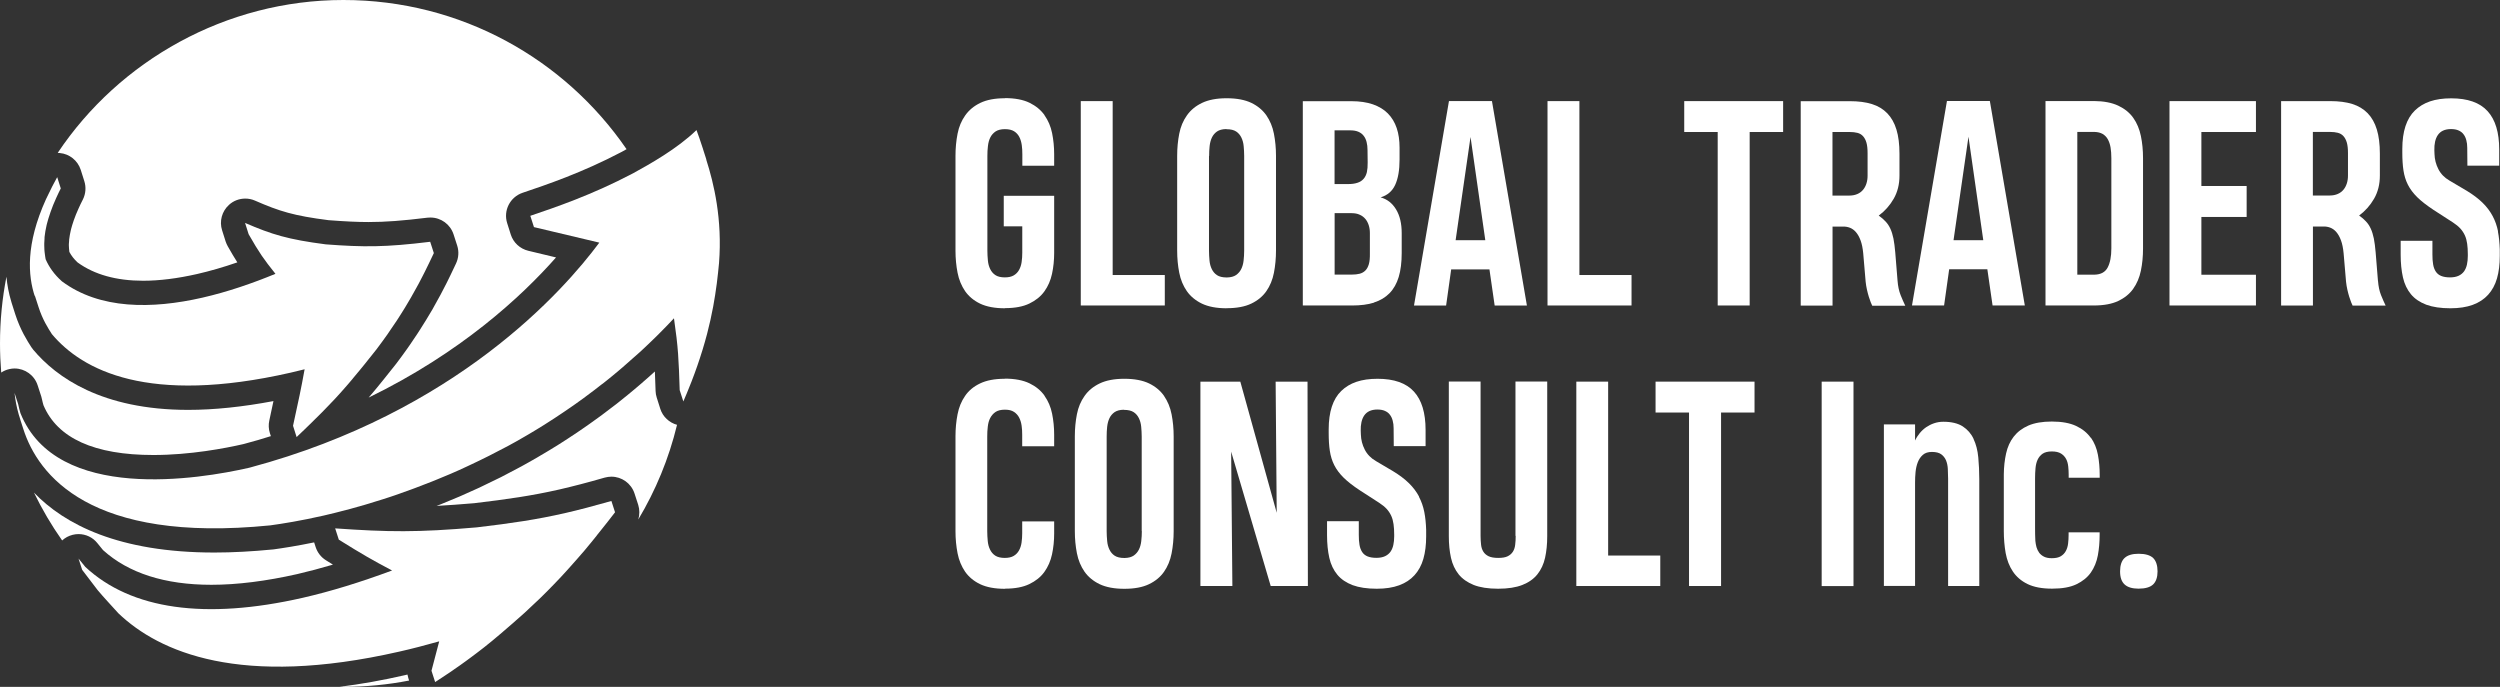 <?xml version="1.0" encoding="UTF-8"?>
<svg id="Layer_2" data-name="Layer 2" xmlns="http://www.w3.org/2000/svg" viewBox="0 0 349.61 96.05">
  <rect x="0" y="0" width="349.61" height="96.05" fill="#333333" stroke="none"/>
  <defs>
    <style>
      .cls-1 {
        fill: #fff;
        stroke-width: 0px;
      }
    </style>
  </defs>
  <g id="Layer_1-2" data-name="Layer 1">
    <g>
      <path class="cls-1" d="m83.46,74.87c.14-.17.28-.34.41-.51.27-.34.53-.66.78-.98.13-.16.26-.32.38-.48.34-.43.67-.85.98-1.26l-.51-1.58c-2.47.7-4.55,1.25-6.51,1.7-3.91.89-7.34,1.4-12.32,1.99-8.28.72-12.38.66-19.8.14l.51,1.58c3.34,2.08,4.63,2.82,7.45,4.31-4.42,1.64-8.6,2.93-12.5,3.82-13.6,3.1-23.98,1.66-30.4-4.32l-.95-1.17.51,1.58,2.16,2.83c.84,1.01,2.04,2.28,2.92,3.26,5.68,5.41,17.03,10.42,39.29,5.34,1.78-.4,3.64-.89,5.56-1.43-.36,1.37-.72,2.74-1.08,4.11l.51,1.58c.32-.21.63-.41.94-.61.24-.16.46-.31.69-.46.07-.04.13-.09.2-.13.23-.15.44-.3.66-.45.06-.04.12-.08.18-.13.21-.14.41-.28.61-.42.07-.05.13-.09.2-.14.19-.14.38-.27.57-.41.07-.05.14-.1.21-.15.18-.13.36-.26.53-.39.08-.06.15-.11.23-.17.16-.12.32-.24.48-.36.09-.07.18-.14.28-.21.14-.11.28-.22.43-.33.12-.09.23-.18.35-.27.07-.06.15-.11.22-.17.03-.02.06-.05.09-.07.38-.3.76-.6,1.14-.92.06-.05.13-.1.19-.16.39-.32.78-.65,1.19-1,.06-.05.13-.11.19-.17.41-.35.84-.72,1.29-1.11.06-.05.13-.11.19-.17.47-.41.95-.83,1.46-1.29.7-.64,1.36-1.27,2.01-1.89.08-.08.16-.15.24-.23.61-.59,1.19-1.18,1.75-1.76.09-.09.18-.18.27-.28.55-.57,1.08-1.13,1.58-1.69.07-.07.13-.15.2-.22.83-.92,1.61-1.81,2.34-2.66.14-.17.27-.33.41-.5.15-.18.3-.36.45-.54.29-.36.58-.7.85-1.05Z"/>
      <path class="cls-1" d="m98.78,22.31c-.14-.44-.28-.87-.42-1.31-.02-.07-.04-.13-.06-.2,0-.02-.02-.05-.02-.07,0,0,0,0,0,.01-.32-1.01-.63-1.87-.88-2.55-2.7,2.62-6.55,4.77-8.86,6.04-5.79,3.05-10.96,4.79-14.38,5.95l.51,1.58c3.28.79,3.52.85,9.14,2.17-4.99,6.73-19.99,23.71-48.8,31.44-.08.02-.16.04-.24.06-6.77,1.54-26.86,4.94-31.91-7.65-.11-.41-.24-.82-.32-1.26l-.51-1.58s0,0,0,0l.1.77c.13.89.36,1.95.76,3.1-.05-.14-.1-.27-.14-.4.17.53.34,1.05.51,1.58,2.05,6.41,9.31,16.01,34.53,13.48,1.69-.23,4.26-.64,7.47-1.37.53-.12,1.09-.26,1.66-.4.12-.03.23-.06.35-.09.57-.14,1.15-.29,1.74-.45.09-.03.19-.05.28-.08.57-.16,1.15-.32,1.74-.49.08-.02.15-.04.23-.07.64-.19,1.29-.39,1.95-.6.13-.04.26-.08.39-.12.68-.22,1.37-.44,2.07-.69.03-.01.07-.02.11-.04.67-.23,1.36-.48,2.05-.74.13-.05.27-.1.4-.15.71-.27,1.43-.54,2.15-.83.13-.05.26-.11.4-.16.7-.28,1.4-.58,2.12-.88.07-.03.14-.06.21-.09.75-.32,1.5-.66,2.26-1.02.17-.08.34-.16.51-.24.76-.36,1.52-.72,2.29-1.11.11-.05.21-.11.32-.16.7-.35,1.41-.72,2.12-1.1.16-.09.32-.17.48-.25.76-.41,1.53-.84,2.29-1.29.18-.11.36-.21.55-.32.74-.44,1.48-.88,2.22-1.35.07-.04.14-.08.2-.13.78-.49,1.56-1,2.34-1.53.2-.13.39-.26.59-.4.77-.52,1.53-1.06,2.3-1.62.16-.12.32-.24.48-.36.68-.5,1.35-1.01,2.02-1.54.12-.09.23-.17.35-.26.05-.04.1-.08.15-.12.73-.58,1.47-1.18,2.19-1.8.17-.15.35-.3.52-.45.68-.59,1.36-1.19,2.04-1.8.09-.08.17-.15.26-.23.74-.68,1.46-1.38,2.19-2.09.17-.17.35-.35.52-.52.66-.66,1.31-1.33,1.95-2.02.6,4.14.66,5.7.8,10.05l.51,1.58c.34-.78.65-1.53.94-2.27.07-.17.13-.34.2-.5.59-1.52,1.09-2.96,1.5-4.31.02-.07.05-.15.07-.22.21-.68.39-1.33.56-1.97.02-.07.04-.15.06-.22.16-.61.3-1.21.43-1.78,0-.03.01-.05.02-.08.13-.59.25-1.16.35-1.71.02-.08.03-.16.05-.25.2-1.1.36-2.12.48-3.06,0-.05.01-.1.02-.14.13-1.04.23-1.98.31-2.84.48-6.12-.72-11.15-1.79-14.48Z"/>
      <path class="cls-1" d="m146.07,16.1c-.51-.72-1.22-1.3-2.1-1.73-.89-.43-2.04-.65-3.44-.65l-.02.02c-1.39,0-2.53.22-3.42.65-.89.43-1.59,1.01-2.11,1.75-.52.73-.88,1.58-1.07,2.56-.19.97-.29,2-.29,3.09v13.27c0,1.08.1,2.1.29,3.08.19.98.55,1.83,1.05,2.57.51.73,1.21,1.32,2.1,1.75.9.43,2.05.65,3.47.65,0-.01,0-.02.02-.02,1.38,0,2.51-.21,3.4-.64.89-.43,1.59-.99,2.1-1.7.51-.71.87-1.53,1.07-2.46.2-.93.3-1.91.3-2.92v-7.99h-7.05v4.27h2.59v3.7c0,.45-.03.88-.09,1.3-.06.41-.18.78-.36,1.1-.18.32-.42.57-.74.76-.32.19-.74.28-1.25.28-.56,0-1.01-.11-1.32-.32-.32-.21-.56-.5-.73-.85-.17-.35-.28-.75-.32-1.2-.04-.45-.07-.91-.07-1.37v-13.23c0-.49.02-.96.08-1.41.05-.45.16-.85.33-1.19.17-.34.42-.62.74-.84.33-.21.76-.32,1.3-.32s.97.1,1.29.3c.32.2.56.47.73.8.17.33.28.71.34,1.13.06.42.08.84.08,1.27v1.62h4.45v-1.64c0-1.01-.1-1.99-.29-2.93-.19-.94-.55-1.77-1.06-2.49Z"/>
      <polygon class="cls-1" points="162.89 38.46 155.6 38.46 155.6 14.14 151.14 14.14 151.14 42.72 162.89 42.72 162.89 38.46"/>
      <path class="cls-1" d="m171.53,43.1v-.02l.02.02c1.39,0,2.53-.21,3.43-.64.9-.43,1.6-1.01,2.11-1.74.51-.73.87-1.59,1.06-2.57.19-.98.29-2.01.29-3.1v-13.27c0-1.08-.1-2.1-.29-3.08-.19-.98-.55-1.83-1.05-2.56-.51-.73-1.21-1.32-2.1-1.75-.9-.43-2.05-.65-3.45-.65-.01,0-.02,0-.02.02v-.02c-1.39,0-2.53.22-3.43.65s-1.6,1.01-2.12,1.75c-.52.73-.88,1.58-1.07,2.56-.19.97-.29,2-.29,3.09v13.27c0,1.08.1,2.1.29,3.08.19.98.55,1.83,1.06,2.57.51.73,1.22,1.32,2.11,1.75.9.43,2.05.65,3.45.65Zm-2.44-21.29c0-.48.02-.94.07-1.39.05-.45.16-.85.32-1.19.16-.34.4-.62.71-.84.31-.21.73-.33,1.26-.34.02.01.06.02.09.02.56,0,1.01.11,1.33.32.32.21.56.5.73.85.17.35.28.75.32,1.2.04.45.07.91.07,1.37v13.23c0,.48-.03.94-.08,1.39s-.16.85-.33,1.19c-.17.34-.41.62-.72.84-.31.21-.73.33-1.26.34-.01,0-.03,0-.04,0-.01,0-.03,0-.04,0-.56,0-1.01-.11-1.33-.32-.32-.21-.56-.5-.73-.85-.17-.35-.28-.75-.32-1.2-.04-.45-.07-.91-.07-1.37v-13.23Z"/>
      <path class="cls-1" d="m192.15,42.3c.86-.27,1.58-.7,2.16-1.29.58-.59,1.01-1.35,1.29-2.27.28-.93.42-2.05.42-3.36v-2.78c0-1.34-.26-2.45-.79-3.32-.53-.87-1.25-1.43-2.16-1.68.94-.28,1.62-.85,2.03-1.73.41-.88.62-2.06.62-3.55v-1.67c0-1.03-.13-1.94-.4-2.74-.27-.8-.68-1.48-1.23-2.04s-1.25-.98-2.1-1.28c-.85-.29-1.85-.44-3-.44h-6.8v28.57h6.9c1.18,0,2.2-.13,3.06-.4Zm-5.51-24.07h2.22c.44,0,.81.07,1.11.2s.55.32.73.56c.19.24.33.54.41.87.09.34.13.71.13,1.13l.02,1.73c.01.53-.03.98-.11,1.35-.09.38-.24.69-.46.94-.22.25-.5.44-.86.55-.35.12-.78.18-1.3.18h-1.9v-7.52Zm0,20.17v-8.59h2.39c.43,0,.8.07,1.12.22.32.14.58.34.79.59.21.25.36.54.47.88.11.34.16.7.16,1.09v2.86c.01.6-.03,1.09-.14,1.48-.11.38-.27.68-.49.9-.22.22-.49.37-.8.45-.31.08-.68.12-1.09.12h-2.41Z"/>
      <path class="cls-1" d="m208.29,37.67l.73,5.06h4.51l-4.89-28.6h-6.01l-4.89,28.6h4.49l.71-5.06h5.34Zm-2.65-18.55l2.07,14.47h-4.15l2.09-14.47Z"/>
      <polygon class="cls-1" points="228.16 38.46 220.87 38.46 220.87 14.14 216.41 14.14 216.41 42.72 228.16 42.72 228.16 38.46"/>
      <polygon class="cls-1" points="235.53 18.46 240.21 18.46 240.21 42.72 244.68 42.72 244.68 18.46 249.36 18.46 249.36 14.14 235.53 14.14 235.53 18.46"/>
      <path class="cls-1" d="m265.78,41.24c-.22-.55-.36-1.21-.42-1.99l-.32-3.95c-.06-.75-.15-1.39-.25-1.93-.11-.53-.25-.99-.43-1.38-.18-.39-.4-.73-.67-1.01-.26-.29-.58-.56-.96-.83.85-.63,1.55-1.41,2.09-2.35.54-.94.81-2.02.81-3.23v-3.08c0-1.32-.14-2.44-.42-3.36-.28-.93-.71-1.69-1.28-2.28-.57-.59-1.29-1.03-2.16-1.3-.87-.27-1.9-.4-3.07-.4h-6.88v28.59h4.45v-11.05h1.52c.3-.01.6.04.91.16.31.12.59.32.84.61.25.29.47.67.65,1.16.18.48.3,1.08.37,1.8l.34,3.98c.04.38.1.74.18,1.1.08.36.17.69.26.99.09.3.18.56.27.78.09.22.16.38.21.48h4.62c-.21-.44-.43-.93-.65-1.48Zm-4.61-16.67c0,.39-.05.75-.16,1.09-.11.34-.26.63-.47.88-.21.25-.47.45-.79.59-.32.14-.69.22-1.12.22h-2.37v-8.89h2.41c.41,0,.77.04,1.08.12.31.08.57.23.78.46.21.23.37.53.48.91.11.38.16.87.16,1.48v3.14Z"/>
      <path class="cls-1" d="m278.28,14.12h-6.01l-4.89,28.6h4.49l.71-5.06h5.34l.73,5.06h4.51l-4.89-28.6Zm-5.09,19.47l2.09-14.47,2.07,14.47h-4.15Z"/>
      <path class="cls-1" d="m298.32,40.38c.51-.72.87-1.56,1.07-2.53.2-.96.3-2,.3-3.1v-12.63c0-1.1-.1-2.14-.3-3.1-.2-.96-.55-1.81-1.06-2.53-.51-.72-1.21-1.29-2.1-1.71-.89-.42-2.02-.64-3.38-.65h-6.8v28.59h6.75c1.39,0,2.53-.21,3.42-.63.89-.42,1.59-.99,2.1-1.71Zm-3.06-5.65c0,1.13-.17,2.02-.51,2.67-.34.65-.95.99-1.84,1.01h-2.41v-19.96h2.41c.45.01.83.11,1.13.28.3.18.54.42.72.74.18.32.31.7.39,1.15.07.44.11.94.11,1.49v12.61Z"/>
      <polygon class="cls-1" points="303.39 42.72 315.48 42.72 315.48 38.42 307.85 38.42 307.85 30.34 314.18 30.34 314.18 26.01 307.85 26.01 307.85 18.46 315.48 18.46 315.48 14.14 303.39 14.14 303.39 42.72"/>
      <path class="cls-1" d="m332.54,39.24l-.32-3.95c-.06-.75-.15-1.39-.25-1.93-.11-.53-.25-.99-.43-1.38-.18-.39-.4-.73-.67-1.01-.26-.29-.58-.56-.96-.83.85-.63,1.55-1.41,2.09-2.35.54-.94.81-2.02.81-3.23v-3.08c0-1.32-.14-2.44-.42-3.36-.28-.93-.71-1.69-1.28-2.28-.57-.59-1.29-1.03-2.16-1.3-.87-.27-1.9-.4-3.07-.4h-6.88v28.59h4.45v-11.05h1.52c.3-.01.6.04.91.16.31.12.59.32.84.61.25.29.47.67.65,1.16.18.48.3,1.08.37,1.8l.34,3.98c.04.38.1.74.18,1.1.08.36.17.69.26.99.09.3.18.56.27.78.09.22.16.38.21.48h4.62c-.21-.44-.43-.93-.65-1.48-.22-.55-.36-1.21-.42-1.99Zm-4.19-14.68c0,.39-.05.75-.16,1.09s-.26.63-.47.88c-.21.25-.47.45-.79.59-.32.14-.69.22-1.12.22h-2.37v-8.89h2.41c.41,0,.77.04,1.08.12.31.08.57.23.78.46.21.23.37.53.48.91s.16.87.16,1.48v3.14Z"/>
      <path class="cls-1" d="m349.34,32.37c-.15-.76-.4-1.48-.75-2.14-.35-.66-.82-1.29-1.41-1.87-.59-.58-1.33-1.14-2.22-1.68l-2.42-1.43c-.69-.4-1.21-.93-1.55-1.6-.34-.66-.52-1.37-.54-2.1l-.02-.55c-.01-.43.02-.82.1-1.18.08-.36.21-.68.39-.94.18-.26.42-.47.72-.61.3-.14.67-.22,1.11-.22.41,0,.77.06,1.06.19.29.13.53.3.7.54.18.23.31.51.39.83.09.32.13.67.13,1.06l.02,2.5h4.45v-2.26c0-2.39-.54-4.18-1.63-5.37-1.08-1.19-2.78-1.79-5.08-1.79s-3.91.57-5.08,1.7c-1.17,1.13-1.76,2.93-1.76,5.38v.51c0,.94.05,1.77.16,2.49.11.72.31,1.39.62,2,.31.61.75,1.2,1.32,1.76.57.56,1.33,1.14,2.26,1.76l2.71,1.75c.43.28.77.56,1.04.85.27.3.48.62.64.97.16.35.26.74.32,1.17.06.43.09.92.09,1.46v.23c0,.44-.04.84-.12,1.21-.08.37-.22.69-.4.95-.19.26-.44.47-.76.62-.32.15-.72.23-1.21.23s-.91-.07-1.23-.2c-.32-.13-.57-.33-.75-.6-.18-.27-.31-.6-.38-1.01-.07-.4-.1-.86-.1-1.39v-1.92h-4.44v1.95c0,1.19.11,2.25.32,3.18.21.93.59,1.71,1.12,2.35.53.64,1.25,1.12,2.14,1.46.9.33,2.02.5,3.37.5,1.22,0,2.26-.16,3.13-.48.87-.32,1.59-.79,2.15-1.41.56-.62.98-1.38,1.24-2.29.26-.91.39-1.95.39-3.13v-.94c-.03-.89-.11-1.72-.26-2.48Z"/>
      <path class="cls-1" d="m146.07,55.33c-.51-.72-1.22-1.3-2.11-1.73-.9-.43-2.05-.65-3.45-.65l-.02.02c-1.39,0-2.53.22-3.43.65-.9.43-1.6,1.01-2.1,1.75-.51.73-.86,1.58-1.05,2.56-.19.97-.29,2-.29,3.09v13.27c0,1.08.1,2.1.29,3.08.19.98.55,1.83,1.05,2.57.51.73,1.21,1.32,2.1,1.75.9.43,2.05.65,3.47.65,0-.01,0-.02.02-.02,1.38,0,2.51-.21,3.4-.64s1.59-.99,2.1-1.7c.51-.71.87-1.53,1.07-2.46.2-.93.3-1.91.3-2.92v-1.69h-4.47v1.67c0,.45-.03.88-.09,1.3-.06.41-.18.78-.36,1.1-.18.32-.42.57-.74.76-.32.19-.74.28-1.25.28-.56,0-1.01-.11-1.33-.32-.32-.21-.56-.5-.73-.85-.17-.35-.28-.75-.32-1.2-.04-.45-.07-.91-.07-1.37v-13.23c0-.49.02-.96.08-1.41.05-.45.16-.85.34-1.19.18-.34.42-.62.74-.84.32-.21.75-.32,1.31-.32s.95.1,1.27.31c.32.21.56.48.73.81.17.33.28.71.34,1.12s.08.83.08,1.26v1.62h4.47v-1.64c0-1.01-.1-1.99-.29-2.93-.19-.94-.55-1.77-1.06-2.49Z"/>
      <path class="cls-1" d="m162.79,55.37c-.51-.73-1.21-1.32-2.1-1.75-.9-.43-2.05-.65-3.45-.65-.01,0-.02,0-.02.02v-.02c-1.39,0-2.53.22-3.43.65s-1.6,1.01-2.12,1.75c-.52.73-.88,1.58-1.07,2.56-.19.97-.29,2-.29,3.09v13.27c0,1.08.1,2.1.29,3.08.19.98.55,1.83,1.06,2.57.51.73,1.22,1.32,2.11,1.75.9.43,2.05.65,3.45.65v-.02l.02.02c1.39,0,2.53-.21,3.43-.64.9-.43,1.6-1.01,2.11-1.74s.87-1.59,1.06-2.57c.19-.98.29-2.01.29-3.1v-13.27c0-1.08-.1-2.1-.29-3.08-.19-.98-.55-1.83-1.05-2.56Zm-3.11,18.9c0,.48-.03.94-.08,1.39s-.16.85-.33,1.19c-.17.34-.41.62-.72.84-.31.21-.73.33-1.26.34-.01,0-.03,0-.04,0-.01,0-.03,0-.04,0-.56,0-1.01-.11-1.33-.32-.32-.21-.56-.5-.73-.85-.17-.35-.28-.75-.32-1.2-.04-.45-.07-.91-.07-1.37v-13.23c0-.48.02-.94.07-1.39.05-.45.16-.85.32-1.19.16-.34.4-.62.71-.84.31-.21.73-.33,1.26-.34.02.01.06.02.09.02.56,0,1.01.11,1.33.32.32.21.56.5.73.85.17.35.28.75.32,1.2.04.45.07.91.07,1.37v13.23Z"/>
      <polygon class="cls-1" points="178.39 53.37 178.54 71.71 173.45 53.37 167.87 53.37 167.87 81.95 172.34 81.95 172.17 63.16 177.7 81.95 182.9 81.95 182.85 53.37 178.39 53.37"/>
      <path class="cls-1" d="m198.45,69.45c-.35-.66-.82-1.29-1.41-1.87-.59-.58-1.33-1.14-2.22-1.68l-2.42-1.43c-.69-.4-1.21-.93-1.55-1.6-.34-.66-.52-1.37-.54-2.1l-.02-.55c-.01-.43.02-.82.1-1.18.08-.36.21-.68.39-.94.18-.26.42-.47.72-.61s.67-.22,1.11-.22c.41,0,.77.06,1.06.19.29.13.53.3.7.54.18.23.31.51.39.83.09.32.13.67.13,1.06l.02,2.5h4.45v-2.26c0-2.39-.54-4.18-1.63-5.37-1.08-1.19-2.78-1.79-5.08-1.79s-3.91.57-5.08,1.7c-1.17,1.13-1.76,2.93-1.76,5.38v.51c0,.94.05,1.77.16,2.49.11.72.31,1.39.62,2,.31.61.75,1.2,1.32,1.76.57.56,1.32,1.14,2.26,1.76l2.71,1.75c.43.28.77.56,1.04.85.27.3.48.62.64.97.16.35.26.74.32,1.17.06.43.09.92.09,1.46v.23c0,.44-.04.84-.12,1.21-.08.37-.22.69-.4.95-.19.26-.44.47-.76.62-.32.15-.72.23-1.21.23s-.91-.07-1.23-.2c-.32-.13-.57-.33-.75-.6-.18-.27-.31-.6-.38-1.01-.07-.4-.1-.86-.1-1.39v-1.92h-4.44v1.95c0,1.19.11,2.25.32,3.18.21.93.59,1.71,1.12,2.35.53.64,1.25,1.12,2.14,1.46.9.33,2.02.5,3.37.5,1.22,0,2.26-.16,3.13-.48.87-.32,1.59-.79,2.15-1.41.56-.62.98-1.38,1.24-2.29.26-.91.39-1.95.39-3.13v-.94c-.03-.89-.11-1.72-.26-2.48-.15-.76-.4-1.48-.75-2.14Z"/>
      <path class="cls-1" d="m211.96,74.94c0,.45-.02.86-.07,1.24-.04.38-.15.7-.32.97s-.41.48-.73.64c-.32.16-.76.23-1.33.23s-1.01-.08-1.33-.23c-.33-.16-.57-.37-.74-.64-.17-.27-.28-.59-.32-.97-.04-.38-.07-.79-.07-1.24v-21.58h-4.44v21.63c0,1.1.1,2.1.3,3.01.2.9.56,1.67,1.07,2.31.51.64,1.22,1.13,2.1,1.49.89.35,2.03.53,3.42.53s2.51-.18,3.4-.53c.89-.35,1.59-.85,2.1-1.49.51-.64.87-1.41,1.07-2.31.2-.9.3-1.9.3-3.01v-21.63h-4.44v21.58Z"/>
      <polygon class="cls-1" points="224.89 53.37 220.44 53.37 220.44 81.95 232.18 81.95 232.18 77.69 224.89 77.69 224.89 53.37"/>
      <polygon class="cls-1" points="231.52 57.69 236.2 57.69 236.2 81.95 240.68 81.95 240.68 57.69 245.36 57.69 245.36 53.37 231.52 53.37 231.52 57.69"/>
      <rect class="cls-1" x="254.75" y="53.37" width="4.45" height="28.59"/>
      <path class="cls-1" d="m276,61.39c-.34-.74-.85-1.32-1.52-1.76-.67-.43-1.58-.65-2.72-.65-.45,0-.88.07-1.29.21-.41.14-.78.33-1.12.56-.34.24-.64.52-.9.84s-.48.66-.64,1.02v-2.26h-4.36v22.59h4.36v-14.45c0-.49.02-.99.07-1.49.05-.51.16-.97.32-1.38.16-.41.4-.75.71-1.02.31-.27.73-.4,1.26-.4.56,0,1,.11,1.3.33.3.22.52.5.67.85.14.35.23.75.25,1.2.02.45.04.9.04,1.35v15.02h4.36v-14.92c0-1.08-.05-2.1-.14-3.07-.09-.97-.31-1.83-.66-2.57Z"/>
      <path class="cls-1" d="m292.38,61.23c-.49-.7-1.17-1.25-2.04-1.66-.87-.41-2.01-.62-3.41-.62-1.32,0-2.41.19-3.27.56-.87.38-1.55.9-2.06,1.56-.51.66-.86,1.44-1.06,2.34-.2.9-.31,1.87-.32,2.92v7.93c0,1.09.09,2.12.26,3.09.18.97.51,1.83,1,2.56.49.74,1.17,1.33,2.05,1.76.88.43,2.02.65,3.44.65s2.54-.2,3.4-.61c.86-.41,1.54-.96,2.02-1.64.48-.69.81-1.49.98-2.4.17-.91.25-1.86.25-2.87v-.36h-4.34v.39c0,.39-.02.78-.07,1.17-.04.39-.15.74-.31,1.04-.16.31-.4.55-.7.74-.31.19-.73.28-1.27.28-.44,0-.8-.07-1.08-.21-.28-.14-.51-.32-.68-.55-.17-.23-.29-.49-.38-.78-.08-.29-.13-.59-.16-.89-.03-.59-.04-1.18-.04-1.78v-6.94c0-.49.02-.96.06-1.41.04-.45.13-.85.29-1.2.16-.35.39-.63.7-.85.31-.21.74-.32,1.29-.32s.98.1,1.3.3c.31.2.55.46.71.77.16.31.25.66.29,1.04.04.38.06.75.06,1.12v.45h4.34v-.38c0-.98-.08-1.92-.25-2.83-.17-.91-.5-1.71-.99-2.41Z"/>
      <path class="cls-1" d="m299.07,77.44c-.89,0-1.54.2-1.96.59-.42.39-.63,1.02-.63,1.87s.21,1.44.63,1.83c.42.39,1.07.59,1.96.59.94,0,1.62-.2,2.03-.59.41-.39.62-1.01.62-1.83s-.21-1.48-.62-1.87c-.41-.39-1.09-.59-2.03-.59Z"/>
      <path class="cls-1" d="m4.88,41.36l.51,1.58c.55,1.73,1.34,2.97,1.87,3.79,4.24,5.05,13.46,9.93,33.4,5.38.63-.14,1.29-.31,1.94-.47-.51,2.82-.82,4.24-1.62,7.9l.5,1.58c.38-.36.74-.7,1.09-1.04.11-.11.22-.21.33-.32.25-.24.49-.47.72-.7.1-.1.21-.21.31-.31.31-.3.61-.6.9-.89.07-.07.14-.14.21-.21.22-.22.44-.45.65-.67.11-.11.21-.22.32-.33.18-.19.36-.38.54-.57.09-.1.19-.2.28-.29.25-.27.49-.53.73-.8.08-.09.17-.19.25-.28.17-.19.34-.38.51-.58.1-.11.2-.22.29-.33.17-.2.35-.4.52-.61.06-.07.12-.13.17-.2.02-.02.04-.04.05-.07.23-.27.46-.55.69-.83.08-.1.17-.21.26-.31.16-.2.33-.4.49-.6.1-.12.2-.25.31-.38.16-.2.33-.41.49-.62.1-.12.2-.25.3-.37.26-.33.52-.66.8-1.01.53-.7,1.02-1.38,1.49-2.04.2-.28.38-.55.56-.83.25-.37.51-.74.75-1.1.2-.31.38-.6.57-.89.2-.31.4-.63.58-.93.18-.29.34-.57.51-.86.12-.2.25-.41.36-.61.04-.08.08-.15.12-.22.21-.38.41-.73.61-1.09.11-.21.23-.42.34-.62.19-.36.37-.7.54-1.04.09-.18.19-.36.27-.53.18-.36.35-.7.51-1.04.06-.12.12-.25.18-.37.21-.44.41-.85.59-1.24l-.51-1.58c-6.28.77-9.29.76-14.6.36-5.28-.68-7.55-1.38-11.29-3l.5,1.58c1.49,2.61,2.11,3.49,3.75,5.54-3.15,1.3-6.65,2.52-10.24,3.34-7.03,1.6-14.32,1.66-19.62-2.29-1.08-.96-1.8-2-2.27-3.07,0-.03-.02-.06-.02-.09-.02-.1-.03-.2-.05-.3-.03-.2-.06-.41-.08-.61-.01-.11-.02-.22-.03-.33-.01-.2-.02-.4-.02-.6,0-.1,0-.2,0-.3,0-.25.02-.5.04-.74,0-.05,0-.09,0-.14.03-.29.07-.57.12-.86.01-.06.03-.13.04-.19.04-.21.08-.43.13-.64.02-.09.04-.18.07-.27.05-.18.09-.36.15-.54.03-.09.05-.18.08-.26.06-.19.12-.38.19-.57.02-.05.04-.11.05-.16.11-.31.23-.62.34-.91.02-.05.04-.1.06-.15.11-.26.21-.5.32-.74.01-.03.03-.07.04-.1.12-.25.23-.49.33-.71.03-.05.05-.1.07-.15.1-.2.19-.39.28-.56l-.5-1.58-.7,1.31-.87,1.78c-2.86,6.31-2.53,10.71-1.54,13.64-.02-.06-.04-.1-.06-.16Zm2.95-16.13s-.02.03-.02.05c-.01.03-.03.05-.04.08.02-.05.04-.09.06-.13Zm-1.28,3.02s-.02.08-.04.12c-.01.04-.03.08-.04.12.03-.08.05-.16.08-.23Zm-.81,4.96c0,.05,0,.11.01.16,0,.02,0,.04,0,.06,0-.07-.01-.15-.01-.22Zm.54-4.08s0,.01,0,.02c-.02.06-.03.11-.05.17.02-.06.04-.13.06-.19Zm-.26,1.01c-.02.09-.03.17-.05.26,0,.01,0,.03,0,.04.02-.1.04-.2.06-.3Zm-.14,4.31c-.02-.1-.03-.2-.05-.29,0,.05.02.11.03.16,0,.04,0,.09.02.13Z"/>
      <path class="cls-1" d="m5.27,53.9l.51,1.57c.04.14.08.27.1.41.05.27.13.53.2.79,1.95,4.62,7.12,6.96,15.38,6.96,5.13,0,10.07-.95,12.55-1.52l.19-.05c1.26-.33,2.48-.69,3.68-1.07l-.14-.42c-.18-.57-.21-1.18-.08-1.76.23-1.07.42-1.95.58-2.72-4.29.81-8.29,1.23-11.92,1.23-12.08,0-18.45-4.57-21.67-8.41-.09-.11-.18-.22-.26-.35-.58-.9-1.55-2.42-2.25-4.59l-.5-1.57c-.03-.08-.05-.16-.07-.24-.34-1.12-.56-2.27-.67-3.46-.59,3.01-.9,6.14-.9,9.33,0,1.37.06,2.73.17,4.07.33-.22.71-.39,1.12-.48.25-.06.5-.09.75-.09,1.44,0,2.77.93,3.23,2.37Z"/>
      <path class="cls-1" d="m13.62,75.96l.79.97c3.56,3.22,8.65,4.85,15.15,4.85,3.6,0,7.64-.51,12.02-1.5,1.59-.37,3.25-.81,4.98-1.32-.31-.19-.63-.39-.98-.61-.68-.42-1.19-1.08-1.44-1.85l-.21-.65c-2.42.5-4.37.8-5.68.98-.04,0-.07,0-.11.01-2.86.28-5.61.43-8.17.43-13.38,0-20.95-3.94-25.22-8.38,1.14,2.34,2.45,4.58,3.94,6.69.2-.18.42-.34.67-.48.51-.27,1.07-.41,1.62-.41,1,0,1.98.44,2.64,1.27Z"/>
      <path class="cls-1" d="m56.98,94.33c-.12.03-.25.06-.37.09-3.14.72-6.18,1.26-9.09,1.62.17.01.33.01.5.01,3.14,0,6.22-.3,9.19-.88l-.11-.35c-.05-.16-.09-.32-.12-.49Z"/>
      <path class="cls-1" d="m11.29,23.75l.5,1.58c.27.84.2,1.76-.19,2.55l-.34.68c-.09.2-.19.41-.29.63,0,0-.22.5-.31.72l-.04.09c-.12.29-.21.54-.3.8,0,0-.15.45-.2.61l-.06.2c-.05.15-.08.29-.12.43l-.05.22c-.04.16-.07.32-.1.48-.01.03-.03.14-.03.16-.04.19-.07.4-.09.61v.09c-.02.19-.03.37-.04.54v.21c.01.12.01.25.02.38l.02.22c0,.09.02.18.03.28.28.53.66,1.02,1.15,1.47,2.34,1.7,5.42,2.56,9.17,2.56,2.28,0,4.81-.32,7.54-.94,1.79-.41,3.67-.95,5.63-1.63-.41-.64-.83-1.35-1.34-2.25-.12-.21-.21-.43-.29-.65l-.5-1.58c-.41-1.27-.03-2.66.96-3.56.63-.58,1.45-.88,2.28-.88.46,0,.92.09,1.35.28,3.46,1.51,5.44,2.12,10.29,2.74,2.4.18,4.03.26,5.6.26,2.36,0,4.75-.18,8.24-.61.14-.01.28-.02.41-.02,1.47,0,2.78.94,3.24,2.36l.51,1.58c.26.82.2,1.71-.17,2.49l-.78,1.64c-.17.35-.34.7-.53,1.08l-.29.56c-.18.35-.36.71-.56,1.08l-.36.65c-.2.37-.41.75-.63,1.14l-.13.24c-.08.14-.39.65-.39.65-.2.33-.36.61-.54.9-.15.26-.61.97-.61.97l-.11.18c-.16.25-.32.5-.49.76-.19.3-.41.61-.62.92l-.35.52c-.14.19-.27.39-.41.59-.48.68-1,1.39-1.56,2.13l-1.65,2.07-1.07,1.32c-.25.3-.95,1.13-.95,1.13l-.19.22c12.84-6.25,21.32-14.06,26.21-19.6-1.27-.3-2.16-.52-3.88-.93-1.16-.28-2.09-1.14-2.45-2.27l-.5-1.58c-.57-1.77.39-3.66,2.15-4.26,3.32-1.12,8.33-2.81,13.88-5.73.2-.11.42-.24.66-.37C78.97,8.26,64.46,0,48.02,0S16.68,8.49,8.07,21.38c.09,0,.2.01.29.02,1.36.12,2.51,1.05,2.93,2.35Z"/>
      <path class="cls-1" d="m92.34,57.18l-.5-1.58c-.1-.3-.15-.61-.16-.92-.04-1.06-.07-1.94-.1-2.73-.68.62-1.36,1.22-2.05,1.81l-.54.46c-.76.64-1.52,1.27-2.28,1.87l-.15.12-.37.29c-.69.54-1.39,1.07-2.09,1.59l-.5.36c-.8.59-1.59,1.14-2.38,1.68l-.62.42c-.8.54-1.61,1.07-2.42,1.58l-.16.1c-.81.51-1.58.97-2.35,1.42l-.57.34c-.79.46-1.58.9-2.37,1.33l-.49.26c-.74.4-1.47.78-2.19,1.15l-.33.16c-.8.4-1.59.78-2.37,1.15l-.53.25c-.79.36-1.56.71-2.34,1.05,0,0-.22.09-.23.1-.73.31-1.45.61-2.17.9l-.41.17c-.21.08-.41.16-.62.24,1.57-.09,3.29-.21,5.27-.38,4.61-.55,8.05-1.04,11.91-1.92,1.87-.43,3.88-.95,6.34-1.66.31-.08.62-.13.93-.13,1.44,0,2.78.93,3.24,2.37l.51,1.57c.21.67.21,1.39.01,2.05,2.43-4.06,4.28-8.51,5.42-13.24-1.09-.3-1.99-1.13-2.34-2.23Z"/>
    </g>
  </g>
</svg>